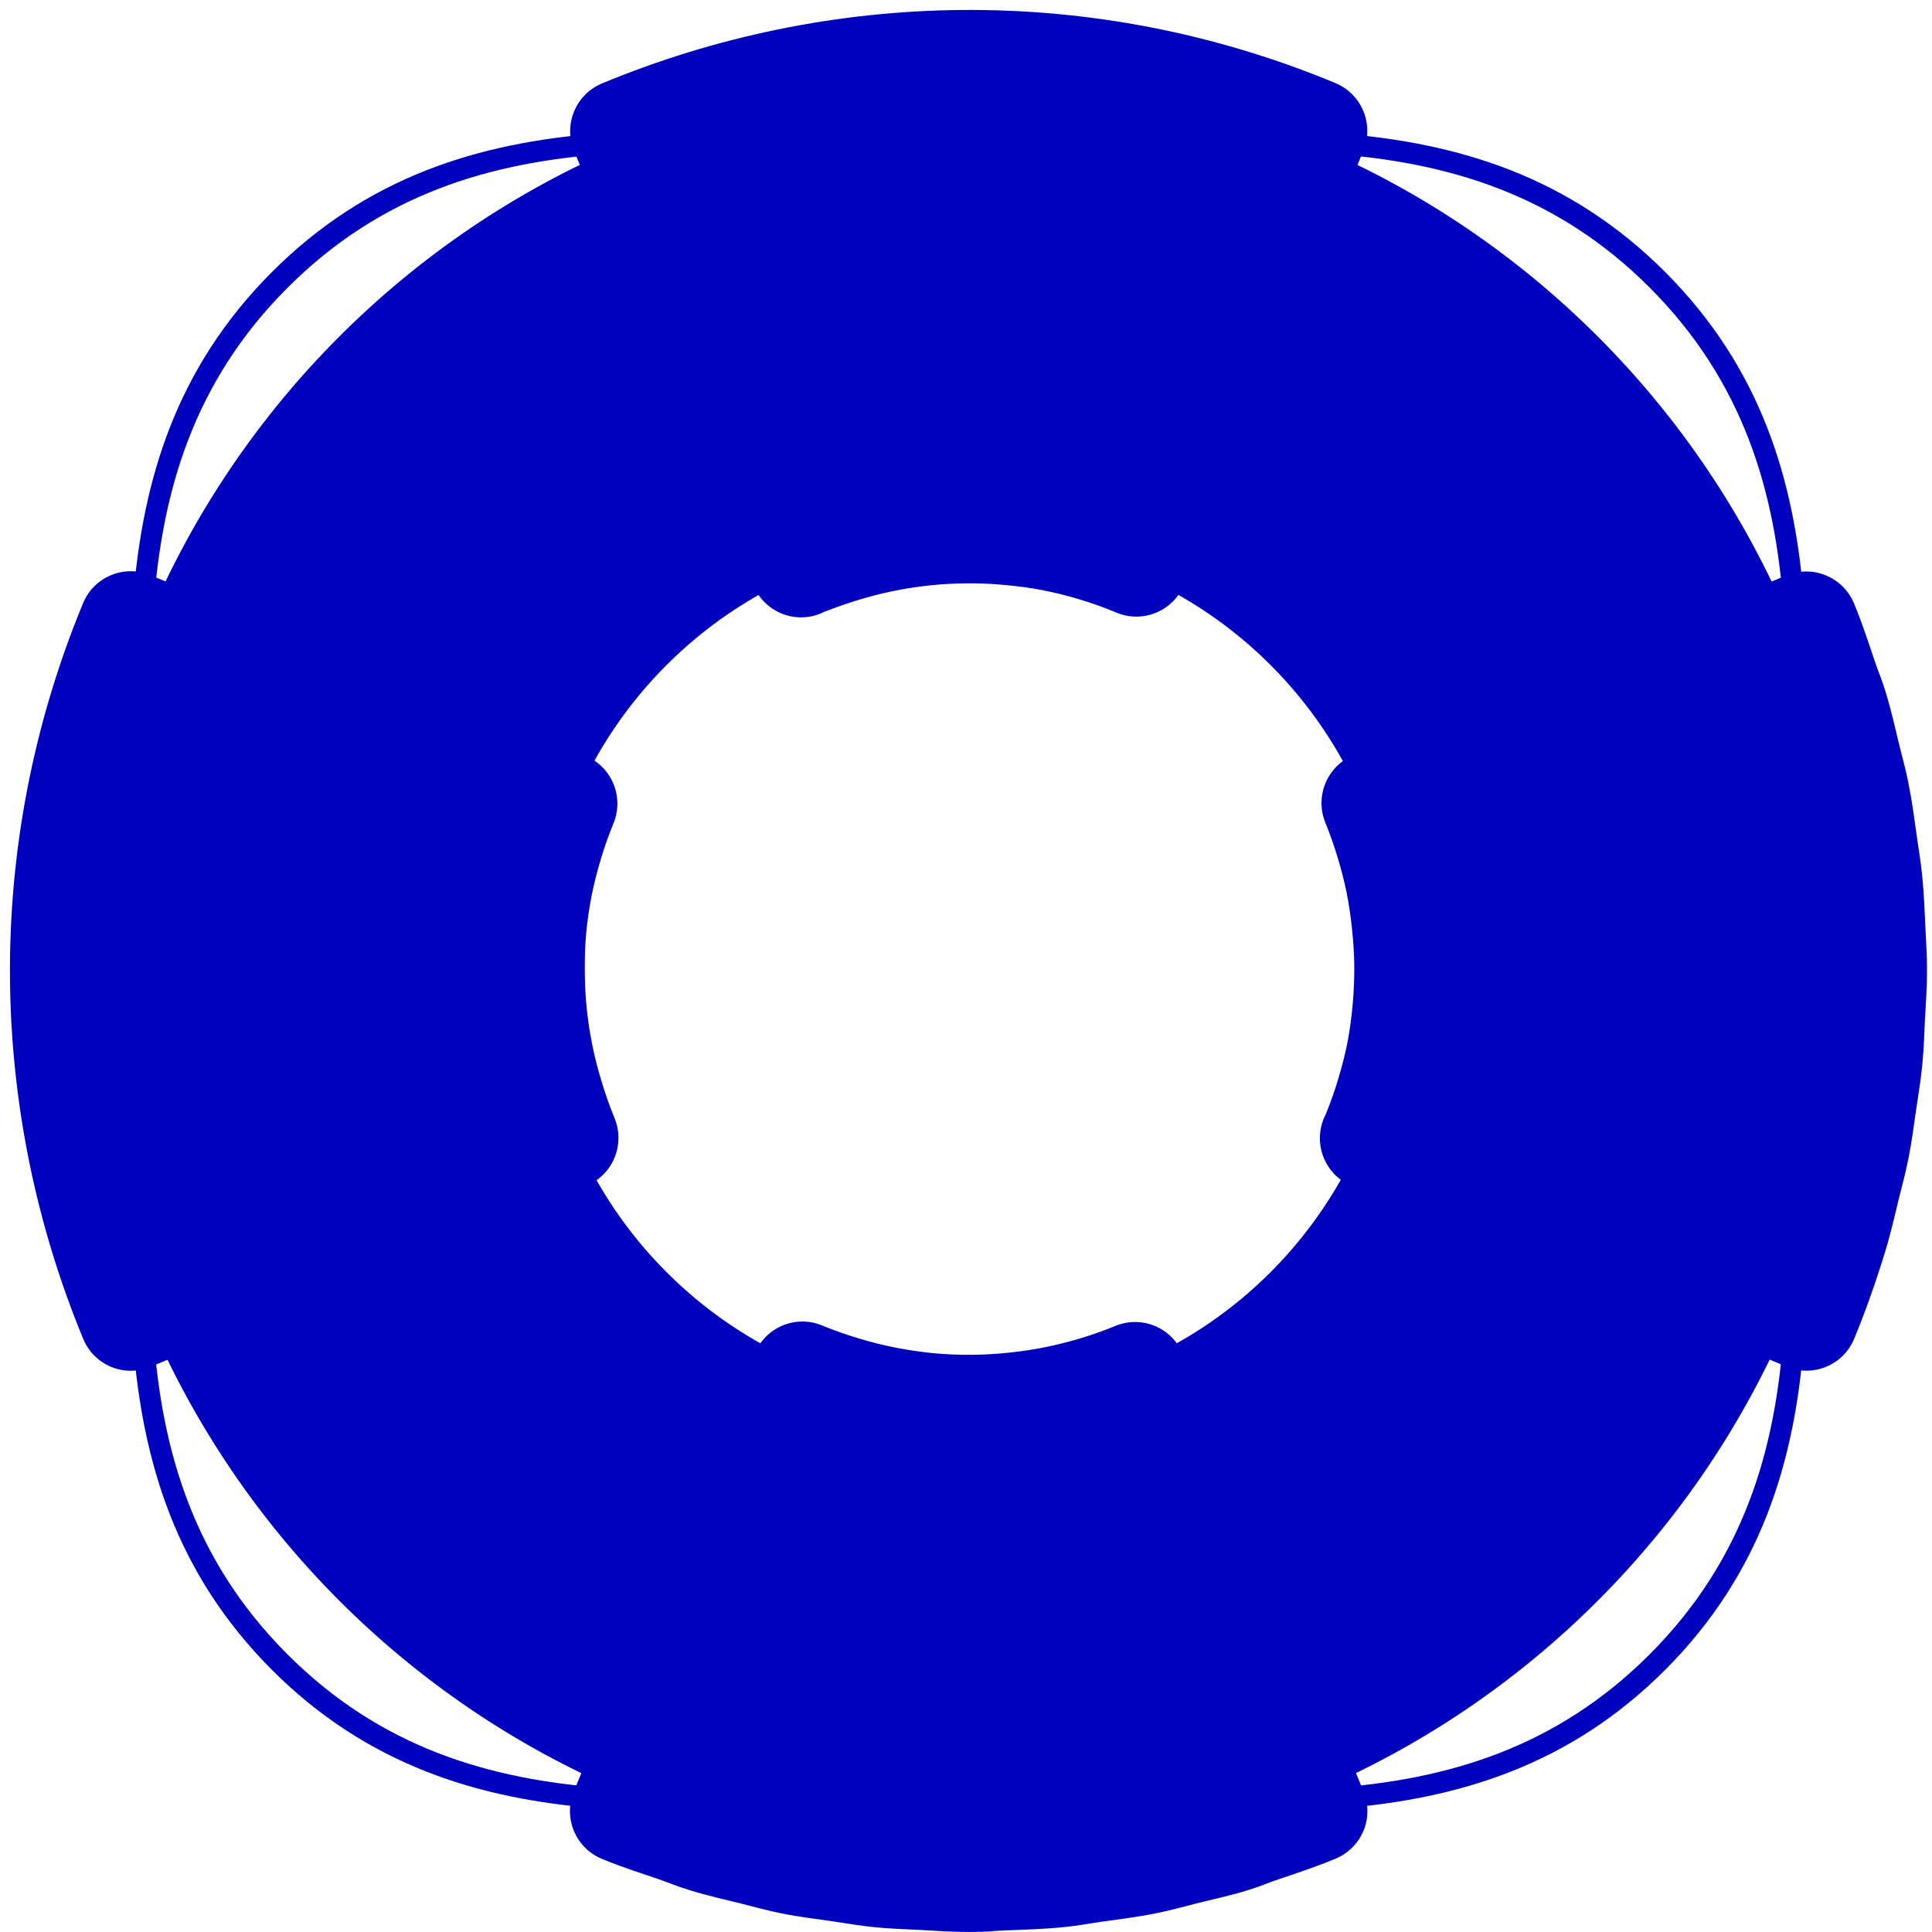 <?xml version="1.0"?><svg width="388.323" height="388.335" xmlns="http://www.w3.org/2000/svg">

 <g>
  <title>Layer 1</title>
  <g display=" inline" id="layer1"/>
  <g display=" inline" id="layer2">
   <g id="g4304">
    <path d="m54.595,54.74c-38.49,38.591 -26.809,89.81 -26.809,140.415c0,50.606 -11.681,101.825 26.809,140.415c38.491,38.59 89.585,26.886 140.065,26.893c50.481,0.007 101.574,11.725 140.066,-26.866c38.49,-38.59 26.809,-89.823 26.809,-140.442c0,-50.619 11.681,-101.852 -26.809,-140.442c-38.491,-38.591 -89.585,-26.873 -140.066,-26.866c-50.481,0.007 -101.574,-11.697 -140.065,26.893zm3.143,3.151c37.629,-37.727 87.589,-25.597 136.937,-25.61c49.348,-0.014 99.307,-12.171 136.936,25.556c37.629,37.727 25.517,87.829 25.517,137.319c0,49.49 12.112,99.592 -25.517,137.319c-37.628,37.727 -87.595,25.577 -136.95,25.57c-49.355,-0.007 -99.321,12.129 -136.95,-25.596c-37.629,-37.727 -25.51,-87.809 -25.503,-137.278c0.007,-49.469 -12.099,-99.552 25.53,-137.278z" fill="#0000bf" id="path4249"/>
    <path d="m194.676,15.182c-98.844,0 -179.071,80.393 -179.071,179.493c0,99.101 80.226,179.536 179.071,179.536c98.844,0 179.071,-80.435 179.071,-179.536c0,-99.1 -80.226,-179.493 -179.071,-179.493zm0,93.31c47.453,0 85.961,38.607 85.961,86.183c0,47.577 -38.508,86.227 -85.961,86.227c-47.453,0 -85.961,-38.65 -85.961,-86.227c0,-47.576 38.508,-86.183 85.961,-86.183z" fill="#0000bf" id="path6932"/>
    <path d="m231.944,266.438c-2.494,-0.982 -5.269,-0.958 -7.746,0.066c-2.223,0.914 -4.482,1.708 -6.746,2.405c-2.358,0.723 -4.77,1.334 -7.214,1.835c-2.437,0.499 -4.857,0.862 -7.341,1.125c-2.477,0.262 -5.017,0.42 -7.525,0.439c-2.513,0.02 -4.977,-0.07 -7.501,-0.3c-2.559,-0.234 -5.12,-0.612 -7.595,-1.09c-2.497,-0.483 -4.981,-1.092 -7.514,-1.854c-2.55,-0.767 -5.092,-1.646 -7.513,-2.65c-5.292,-2.198 -11.359,0.322 -13.551,5.628l-36.351,87.987c-2.192,5.306 0.322,11.388 5.613,13.587c4.081,1.695 7.967,2.906 11.491,4.116c1.504,0.516 3.536,1.38 6.162,2.183c3.837,1.174 7.388,1.968 10.56,2.745c2.155,0.527 4.785,1.297 7.906,1.923c3.727,0.748 7.099,1.121 10.07,1.556c2.49,0.361 5.399,0.898 8.709,1.225c3.256,0.324 6.17,0.388 8.717,0.525c3.125,0.163 6.603,0.432 10.396,0.425c2.933,-0.003 5.318,-0.266 7.204,-0.339c0.013,0.006 0.026,0.012 0.04,0.017c3.602,-0.144 7.518,-0.232 11.734,-0.662c2.963,-0.297 5.347,-0.778 7.212,-1.038c3.319,-0.467 7.038,-0.899 11.04,-1.7c3.377,-0.675 6.311,-1.522 8.895,-2.168c2.842,-0.711 6.097,-1.395 9.629,-2.474c2.441,-0.745 4.286,-1.551 5.65,-2.015c3.779,-1.283 7.836,-2.591 12.035,-4.335c2.549,-1.054 4.591,-3.074 5.646,-5.628c1.056,-2.554 1.036,-5.431 -0.023,-7.983l-36.299,-87.862c-1.081,-2.604 -3.17,-4.657 -5.79,-5.687zm36.473,-249.738c-49.07,-20.378 -101.896,-18.828 -147.426,0.073c-5.28,2.201 -7.787,8.27 -5.606,13.57l36.048,87.336c1.059,2.553 3.08,4.57 5.63,5.621c2.55,1.051 5.42,1.047 7.962,-0.023c0.161,-0.068 0.109,-0.078 0.242,-0.134c0.592,-0.246 0.709,-0.299 0.847,-0.351c0.05,-0.023 0.314,-0.096 0.322,-0.101c1.888,-0.738 3.838,-1.413 5.843,-2.028c2.417,-0.742 4.784,-1.362 7.174,-1.851c2.383,-0.488 4.868,-0.881 7.397,-1.149c2.477,-0.262 4.96,-0.396 7.469,-0.415c2.513,-0.02 5.018,0.087 7.54,0.317c2.588,0.236 5.115,0.558 7.572,1.034c2.478,0.48 5.012,1.106 7.553,1.87c2.559,0.77 5.036,1.669 7.456,2.674c5.292,2.198 11.359,-0.322 13.551,-5.628l36.037,-87.226c2.191,-5.307 -0.322,-11.389 -5.613,-13.587zm98.484,98.913c-2.512,-1.014 -5.322,-1.002 -7.825,0.033l-87.07,36.16c-5.28,2.201 -7.787,8.27 -5.606,13.57c0.912,2.229 1.704,4.494 2.397,6.765c0.741,2.422 1.358,4.795 1.848,7.192c0.486,2.39 0.838,4.864 1.105,7.401c0.261,2.482 0.436,4.989 0.454,7.504c0.019,2.52 -0.086,5.031 -0.317,7.56c-0.236,2.595 -0.558,5.128 -1.031,7.592c-0.478,2.484 -1.144,5.008 -1.906,7.557c-0.682,2.277 -1.487,4.569 -2.419,6.874c-0.099,0.224 -0.186,0.344 -0.437,0.944c-1.066,2.551 -1.067,5.409 -0.017,7.966c1.05,2.557 3.065,4.602 5.613,5.661l87.44,36.313c5.293,2.198 11.36,-0.322 13.552,-5.628c2.427,-5.873 4.483,-11.788 6.283,-17.698c1.146,-3.768 1.898,-7.213 2.644,-10.251c0.58,-2.367 1.354,-5.135 1.988,-8.32c0.711,-3.57 1.099,-6.817 1.522,-9.686c0.386,-2.636 0.909,-5.624 1.241,-9.004c0.352,-3.55 0.426,-6.817 0.568,-9.753c0.006,-0.014 0.012,-0.027 0.017,-0.041c0.126,-2.676 0.379,-5.723 0.376,-9.176c0.003,-3.261 -0.209,-6.121 -0.321,-8.621c-0.145,-3.176 -0.267,-6.686 -0.643,-10.444c-0.296,-2.978 -0.746,-5.566 -1.054,-7.754c-0.474,-3.363 -0.939,-7.048 -1.727,-10.989c-0.591,-2.956 -1.288,-5.344 -1.757,-7.295c-0.813,-3.371 -1.639,-7.09 -2.836,-11.026c-0.743,-2.448 -1.547,-4.298 -2.009,-5.666c-1.28,-3.787 -2.584,-7.855 -4.323,-12.067c-1.076,-2.591 -3.149,-4.635 -5.75,-5.671zm-336.656,-0.004c-5.292,-2.197 -11.359,0.322 -13.551,5.628c-20.326,49.199 -18.849,102.169 0.016,147.832c1.051,2.556 3.066,4.604 5.613,5.662c2.547,1.057 5.417,1.039 7.962,-0.024l87.635,-36.394c2.545,-1.061 4.558,-3.087 5.606,-5.644c1.047,-2.557 1.043,-5.434 -0.024,-7.983c-0.019,-0.046 -0.05,-0.12 -0.093,-0.227c-0.928,-2.246 -1.734,-4.607 -2.475,-7.031c-0.74,-2.423 -1.358,-4.796 -1.847,-7.192c-0.503,-2.47 -0.888,-4.966 -1.146,-7.418c-0.252,-2.398 -0.378,-4.923 -0.398,-7.528c-0.02,-2.608 0.039,-5.099 0.26,-7.536c0.228,-2.503 0.596,-5.061 1.089,-7.616c0.477,-2.483 1.126,-4.967 1.888,-7.516c0.702,-2.345 1.561,-4.763 2.535,-7.155c2.163,-5.3 -0.353,-11.355 -5.63,-13.547l-87.44,-36.313z" fill="#0000bf" id="path3421"/>
    <path d="m194.676,388.293l0,0.042c4.119,0 8.141,-0.376 12.196,-0.632c-4.065,0.257 -8.124,0.59 -12.196,0.59z" fill="#0000bf" id="path6920"/>
    <path d="m2.063,195.139c0,-4.083 0.332,-8.152 0.588,-12.228c-0.255,4.065 -0.63,8.098 -0.63,12.228l0.042,0z" fill="#0000bf" id="path6899"/>
    <path d="m36.869,134.921c-4.008,-1.663 -8.602,0.245 -10.262,4.262c-15.392,37.256 -14.274,77.367 0.012,111.945c0.796,1.935 2.322,3.486 4.251,4.287c1.928,0.801 4.101,0.787 6.029,-0.018l66.36,-27.558c1.927,-0.804 3.452,-2.338 4.245,-4.275c0.794,-1.936 0.79,-4.114 -0.018,-6.045c-0.014,-0.034 -0.038,-0.091 -0.07,-0.171c-0.703,-1.701 -1.313,-3.489 -1.874,-5.323c-0.561,-1.835 -1.028,-3.632 -1.398,-5.447c-0.381,-1.87 -0.672,-3.761 -0.867,-5.616c-0.192,-1.816 -0.287,-3.729 -0.302,-5.701c-0.015,-1.975 0.029,-3.86 0.197,-5.706c0.172,-1.895 0.451,-3.832 0.824,-5.766c0.362,-1.881 0.853,-3.763 1.43,-5.692c0.532,-1.777 1.183,-3.607 1.92,-5.418c1.638,-4.013 -0.268,-8.598 -4.264,-10.259l-66.212,-27.498zm315.608,0c4.007,-1.663 8.601,0.245 10.261,4.262c15.392,37.256 14.274,77.367 -0.012,111.945c-0.796,1.935 -2.322,3.486 -4.251,4.287c-1.928,0.801 -4.101,0.787 -6.029,-0.018l-66.36,-27.558c-1.927,-0.804 -3.452,-2.338 -4.245,-4.275c-0.793,-1.936 -0.79,-4.114 0.018,-6.045c0.014,-0.034 0.038,-0.091 0.07,-0.171c0.703,-1.701 1.313,-3.489 1.874,-5.323c0.561,-1.835 1.028,-3.632 1.398,-5.447c0.381,-1.87 0.673,-3.761 0.867,-5.616c0.192,-1.816 0.287,-3.729 0.302,-5.701c0.015,-1.975 -0.029,-3.86 -0.196,-5.706c-0.173,-1.895 -0.452,-3.832 -0.825,-5.766c-0.362,-1.881 -0.852,-3.763 -1.43,-5.692c-0.532,-1.777 -1.182,-3.607 -1.92,-5.418c-1.637,-4.013 0.268,-8.598 4.264,-10.259l66.213,-27.498zm-218.891,217.453c-1.659,4.018 0.243,8.624 4.251,10.289c37.159,15.432 77.166,14.311 111.655,-0.012c1.93,-0.798 3.476,-2.328 4.276,-4.262c0.799,-1.934 0.784,-4.112 -0.018,-6.045l-27.488,-66.533c-0.801,-1.933 -2.332,-3.461 -4.263,-4.256c-1.931,-0.796 -4.104,-0.793 -6.029,0.018c-0.034,0.014 -0.09,0.037 -0.171,0.071c-1.697,0.704 -3.48,1.316 -5.311,1.878c-1.83,0.563 -3.622,1.032 -5.432,1.403c-1.865,0.382 -3.751,0.673 -5.602,0.869c-1.811,0.192 -3.718,0.288 -5.686,0.302c-1.971,0.015 -3.851,-0.029 -5.692,-0.198c-1.89,-0.172 -3.822,-0.453 -5.751,-0.826c-1.876,-0.363 -3.753,-0.856 -5.678,-1.435c-1.771,-0.532 -3.598,-1.185 -5.404,-1.924c-4.002,-1.642 -8.576,0.269 -10.231,4.274l-27.426,66.385zm0,-317.12c-1.659,-4.017 0.243,-8.623 4.251,-10.288c37.159,-15.432 77.166,-14.311 111.655,0.012c1.93,0.798 3.476,2.328 4.276,4.261c0.799,1.934 0.784,4.113 -0.018,6.045l-27.488,66.534c-0.801,1.932 -2.332,3.461 -4.263,4.256c-1.931,0.795 -4.104,0.792 -6.029,-0.018c-0.034,-0.014 -0.09,-0.038 -0.171,-0.071c-1.697,-0.704 -3.48,-1.316 -5.311,-1.879c-1.83,-0.562 -3.622,-1.031 -5.432,-1.402c-1.865,-0.382 -3.751,-0.674 -5.602,-0.869c-1.811,-0.192 -3.718,-0.288 -5.686,-0.302c-1.971,-0.015 -3.851,0.029 -5.692,0.197c-1.89,0.173 -3.822,0.453 -5.751,0.827c-1.876,0.362 -3.753,0.855 -5.678,1.434c-1.771,0.533 -3.598,1.185 -5.404,1.925c-4.002,1.641 -8.576,-0.269 -10.231,-4.275l-27.426,-66.385z" fill="#0000bf" id="path4400"/>
   </g>
  </g>
 </g>
</svg>